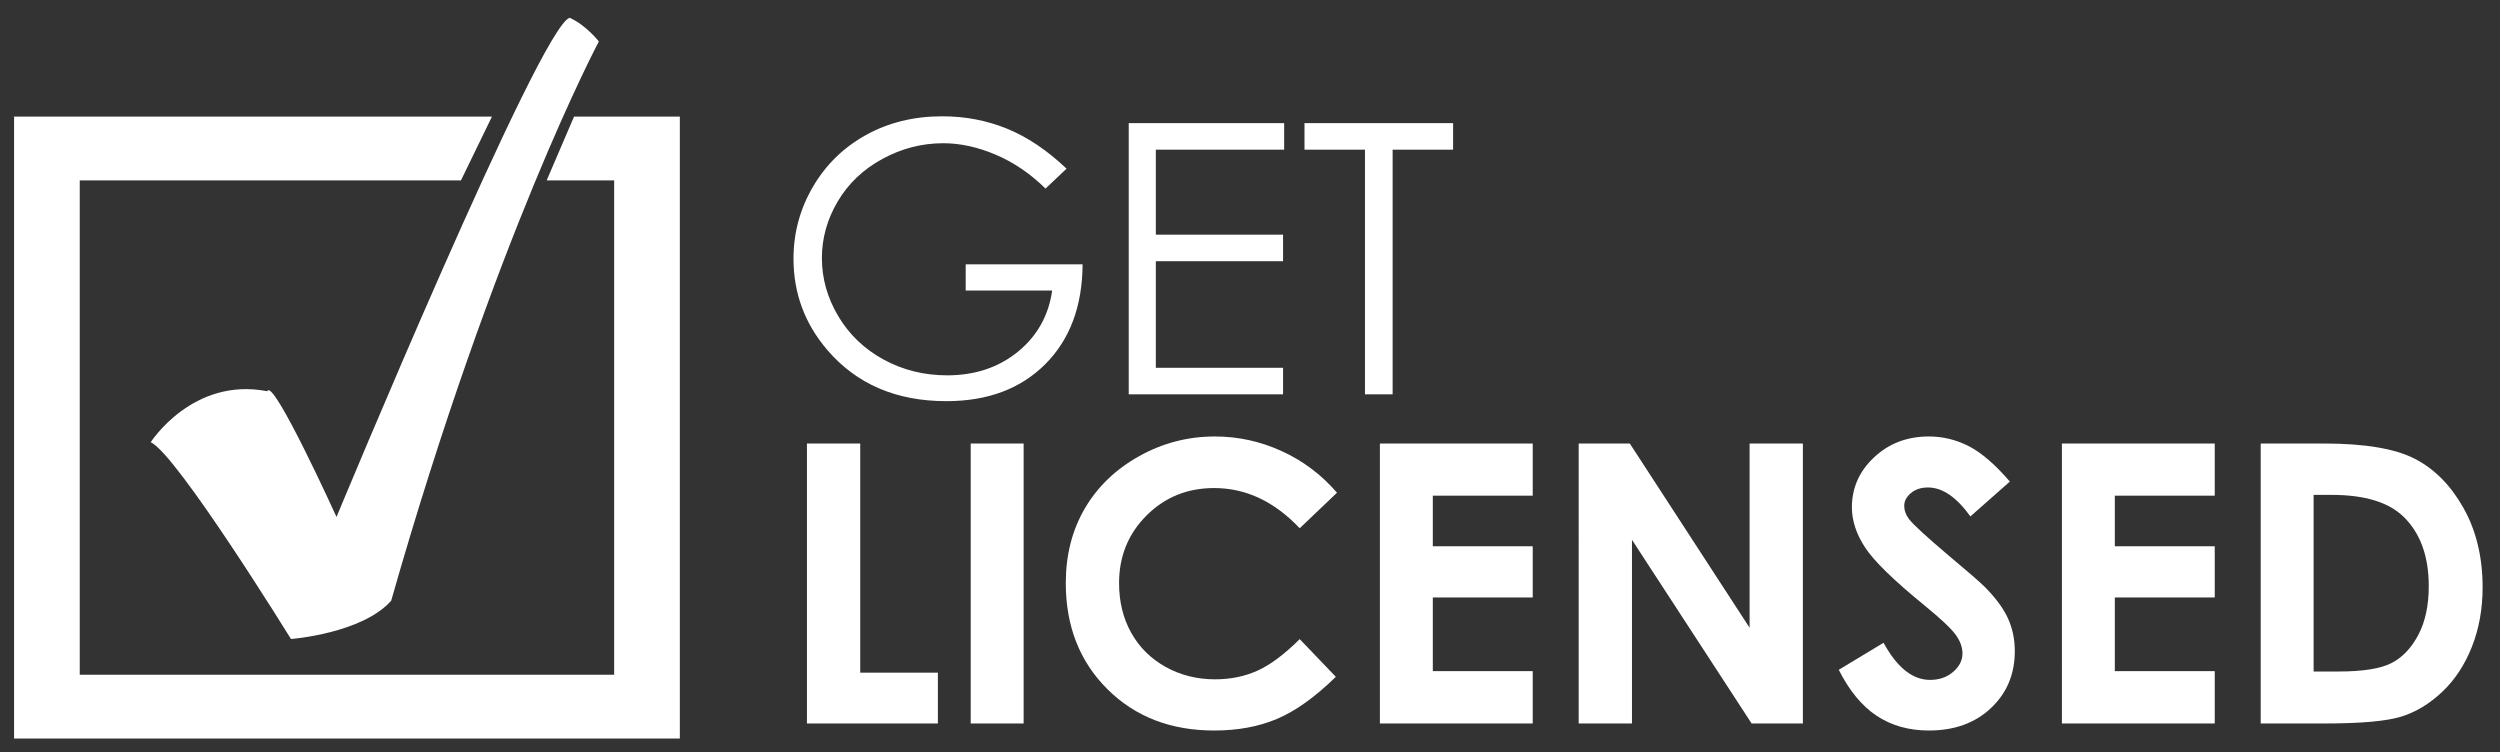 <?xml version="1.0" encoding="utf-8"?>
<!-- Generator: Adobe Illustrator 16.0.0, SVG Export Plug-In . SVG Version: 6.00 Build 0)  -->
<!DOCTYPE svg PUBLIC "-//W3C//DTD SVG 1.1//EN" "http://www.w3.org/Graphics/SVG/1.1/DTD/svg11.dtd">
<svg version="1.1" id="Layer_1" xmlns="http://www.w3.org/2000/svg" xmlns:xlink="http://www.w3.org/1999/xlink" x="0px" y="0px"
	 width="821px" height="247px" viewBox="0 0 821 247" enable-background="new 0 0 821 247" xml:space="preserve">
<rect x="0" y="0" width="821" height="247" fill="#333333" stroke="none"/>
<g>
	<path fill="#FFFFFF" d="M49.488,145.236c0,0,13.764-21.538,38.292-16.751c1.795-4.787,22.73,41.282,22.73,41.282
		S177.519,8.236,187.091,5.845c5.381,2.391,9.572,7.778,9.572,7.778s-34.104,64.012-68.205,183.664
		c-9.569,10.769-32.9,12.563-32.9,12.563S57.861,148.829,49.488,145.236"/>
	<polygon fill="#FFFFFF" points="188.516,38.283 179.53,59.248 201.693,59.248 201.693,221.576 26.187,221.576 26.187,59.248 
		151.377,59.248 161.561,38.283 4.623,38.283 4.623,242.542 223.257,242.542 223.257,38.283 	"/>
</g>
<g>
	<defs>
		<rect id="SVGID_1_" x="-35.035" y="-13.721" width="882.946" height="395.721"/>
	</defs>
	<clipPath id="SVGID_2_">
		<use xlink:href="#SVGID_1_"  overflow="visible"/>
	</clipPath>
</g>
<g>
	<path fill="#FFFFFF" d="M350.254,55.391l-6.902,6.539c-4.965-4.883-10.405-8.587-16.317-11.11
		c-5.914-2.522-11.676-3.784-17.286-3.784c-6.984,0-13.633,1.716-19.95,5.146c-6.318,3.431-11.211,8.083-14.683,13.956
		c-3.472,5.873-5.207,12.079-5.207,18.618c0,6.701,1.795,13.069,5.389,19.103c3.592,6.035,8.557,10.777,14.895,14.229
		c6.336,3.451,13.28,5.177,20.828,5.177c9.163,0,16.913-2.583,23.25-7.75c6.336-5.167,10.09-11.867,11.262-20.102h-28.396v-8.598
		h38.387c-0.082,13.765-4.168,24.694-12.261,32.786c-8.093,8.093-18.921,12.14-32.483,12.14c-16.469,0-29.507-5.61-39.113-16.832
		c-7.387-8.637-11.08-18.627-11.08-29.971c0-8.436,2.119-16.287,6.357-23.553s10.051-12.947,17.438-17.044
		c7.387-4.096,15.742-6.146,25.066-6.146c7.547,0,14.652,1.362,21.313,4.087S343.917,49.376,350.254,55.391z"/>
	<path fill="#FFFFFF" d="M370.675,40.436h51.042v8.719h-42.141v27.912h41.778v8.719h-41.778v34.996h41.778v8.719h-50.678V40.436z"/>
	<path fill="#FFFFFF" d="M428.396,49.154v-8.719h48.801v8.719h-19.859V129.5h-9.082V49.154H428.396z"/>
</g>
<g display="none">
	<path display="inline" d="M336.375,241.589h-19.313v-39.438h-36.188v39.438H261.5v-91.375h19.375v35.813h36.188v-35.813h19.313
		V241.589z"/>
	<path display="inline" d="M412.063,241.589h-52.625v-91.375h52.625v15.875h-33.25v20.063h30.938v15.875h-30.938v23.563h33.25
		V241.589z"/>
	<path display="inline" d="M431.125,241.589v-91.375H450.5v75.375h37.063v16H431.125z"/>
	<path display="inline" d="M566.563,178.714c0,9.834-3.073,17.354-9.219,22.563c-6.146,5.209-14.886,7.813-26.219,7.813h-8.313v32.5
		h-19.375v-91.375h29.188c11.083,0,19.51,2.386,25.281,7.156C563.677,162.142,566.563,169.256,566.563,178.714z M522.813,193.214
		h6.375c5.958,0,10.416-1.177,13.375-3.531c2.958-2.354,4.438-5.781,4.438-10.281c0-4.541-1.24-7.896-3.719-10.063
		c-2.479-2.166-6.365-3.25-11.656-3.25h-8.813V193.214z"/>
</g>
<g>
	<path fill="#FFFFFF" d="M265,145.65h17.5v75.25H308v16.688h-43V145.65z"/>
	<path fill="#FFFFFF" d="M318.783,145.65h17.375v91.938h-17.375V145.65z"/>
	<path fill="#FFFFFF" d="M439.064,161.808l-12.238,11.668c-8.326-8.8-17.693-13.2-28.101-13.2c-8.784,0-16.184,3.003-22.199,9.009
		s-9.023,13.409-9.023,22.21c0,6.131,1.332,11.574,3.996,16.329s6.432,8.487,11.303,11.198s10.283,4.066,16.236,4.066
		c5.078,0,9.72-0.948,13.925-2.847c4.203-1.897,8.824-5.349,13.863-10.354l11.863,12.38c-6.791,6.629-13.209,11.225-19.25,13.788
		c-6.041,2.563-12.938,3.845-20.687,3.845c-14.292,0-25.99-4.531-35.094-13.594c-9.104-9.063-13.656-20.677-13.656-34.844
		c0-9.166,2.072-17.313,6.219-24.438c4.146-7.125,10.083-12.854,17.813-17.188c7.729-4.333,16.052-6.5,24.969-6.5
		c7.583,0,14.884,1.602,21.906,4.805S433.98,155.901,439.064,161.808z"/>
	<path fill="#FFFFFF" d="M453.16,145.65h50.188v17.125h-32.813V179.4h32.813v16.813h-32.813V220.4h32.813v17.188H453.16V145.65z"/>
	<path fill="#FFFFFF" d="M518.442,145.65h16.787l39.338,60.5v-60.5h17.5v91.938h-16.835l-39.29-60.313v60.313h-17.5V145.65z"/>
	<path fill="#FFFFFF" d="M660.037,158.15l-12.961,11.438c-4.551-6.333-9.184-9.5-13.9-9.5c-2.296,0-4.174,0.615-5.635,1.844
		c-1.461,1.229-2.191,2.615-2.191,4.156c0,1.542,0.521,3,1.565,4.375c1.419,1.834,5.697,5.771,12.834,11.813
		c6.678,5.584,10.727,9.104,12.146,10.563c3.547,3.584,6.062,7.011,7.544,10.281c1.481,3.271,2.223,6.844,2.223,10.719
		c0,7.542-2.607,13.771-7.821,18.688c-5.214,4.917-12.013,7.375-20.396,7.375c-6.549,0-12.253-1.604-17.112-4.813
		s-9.021-8.25-12.482-15.125l14.71-8.875c4.424,8.125,9.515,12.188,15.273,12.188c3.004,0,5.529-0.875,7.574-2.625
		s3.067-3.771,3.067-6.063c0-2.083-0.772-4.166-2.316-6.25c-1.545-2.083-4.946-5.271-10.205-9.563
		c-10.018-8.166-16.487-14.469-19.409-18.906s-4.382-8.864-4.382-13.281c0-6.375,2.43-11.844,7.29-16.406
		c4.859-4.563,10.856-6.844,17.99-6.844c4.589,0,8.959,1.063,13.109,3.188S655.197,152.525,660.037,158.15z"/>
	<path fill="#FFFFFF" d="M677.133,145.65h50.188v17.125h-32.813V179.4h32.813v16.813h-32.813V220.4h32.813v17.188h-50.188V145.65z"
		/>
	<path fill="#FFFFFF" d="M742.415,145.65h20.732c13.363,0,23.292,1.656,29.786,4.969s11.844,8.698,16.049,16.156
		c4.205,7.459,6.308,16.167,6.308,26.125c0,7.084-1.177,13.594-3.528,19.531c-2.353,5.938-5.6,10.865-9.742,14.781
		c-4.143,3.917-8.628,6.625-13.457,8.125s-13.196,2.25-25.103,2.25h-21.045V145.65z M759.79,162.525v58h8.125
		c8,0,13.802-0.917,17.406-2.753c3.604-1.835,6.552-4.922,8.844-9.26c2.291-4.338,3.438-9.677,3.438-16.018
		c0-9.76-2.729-17.331-8.188-22.712c-4.917-4.838-12.813-7.258-23.688-7.258H759.79z"/>
</g>
</svg>
